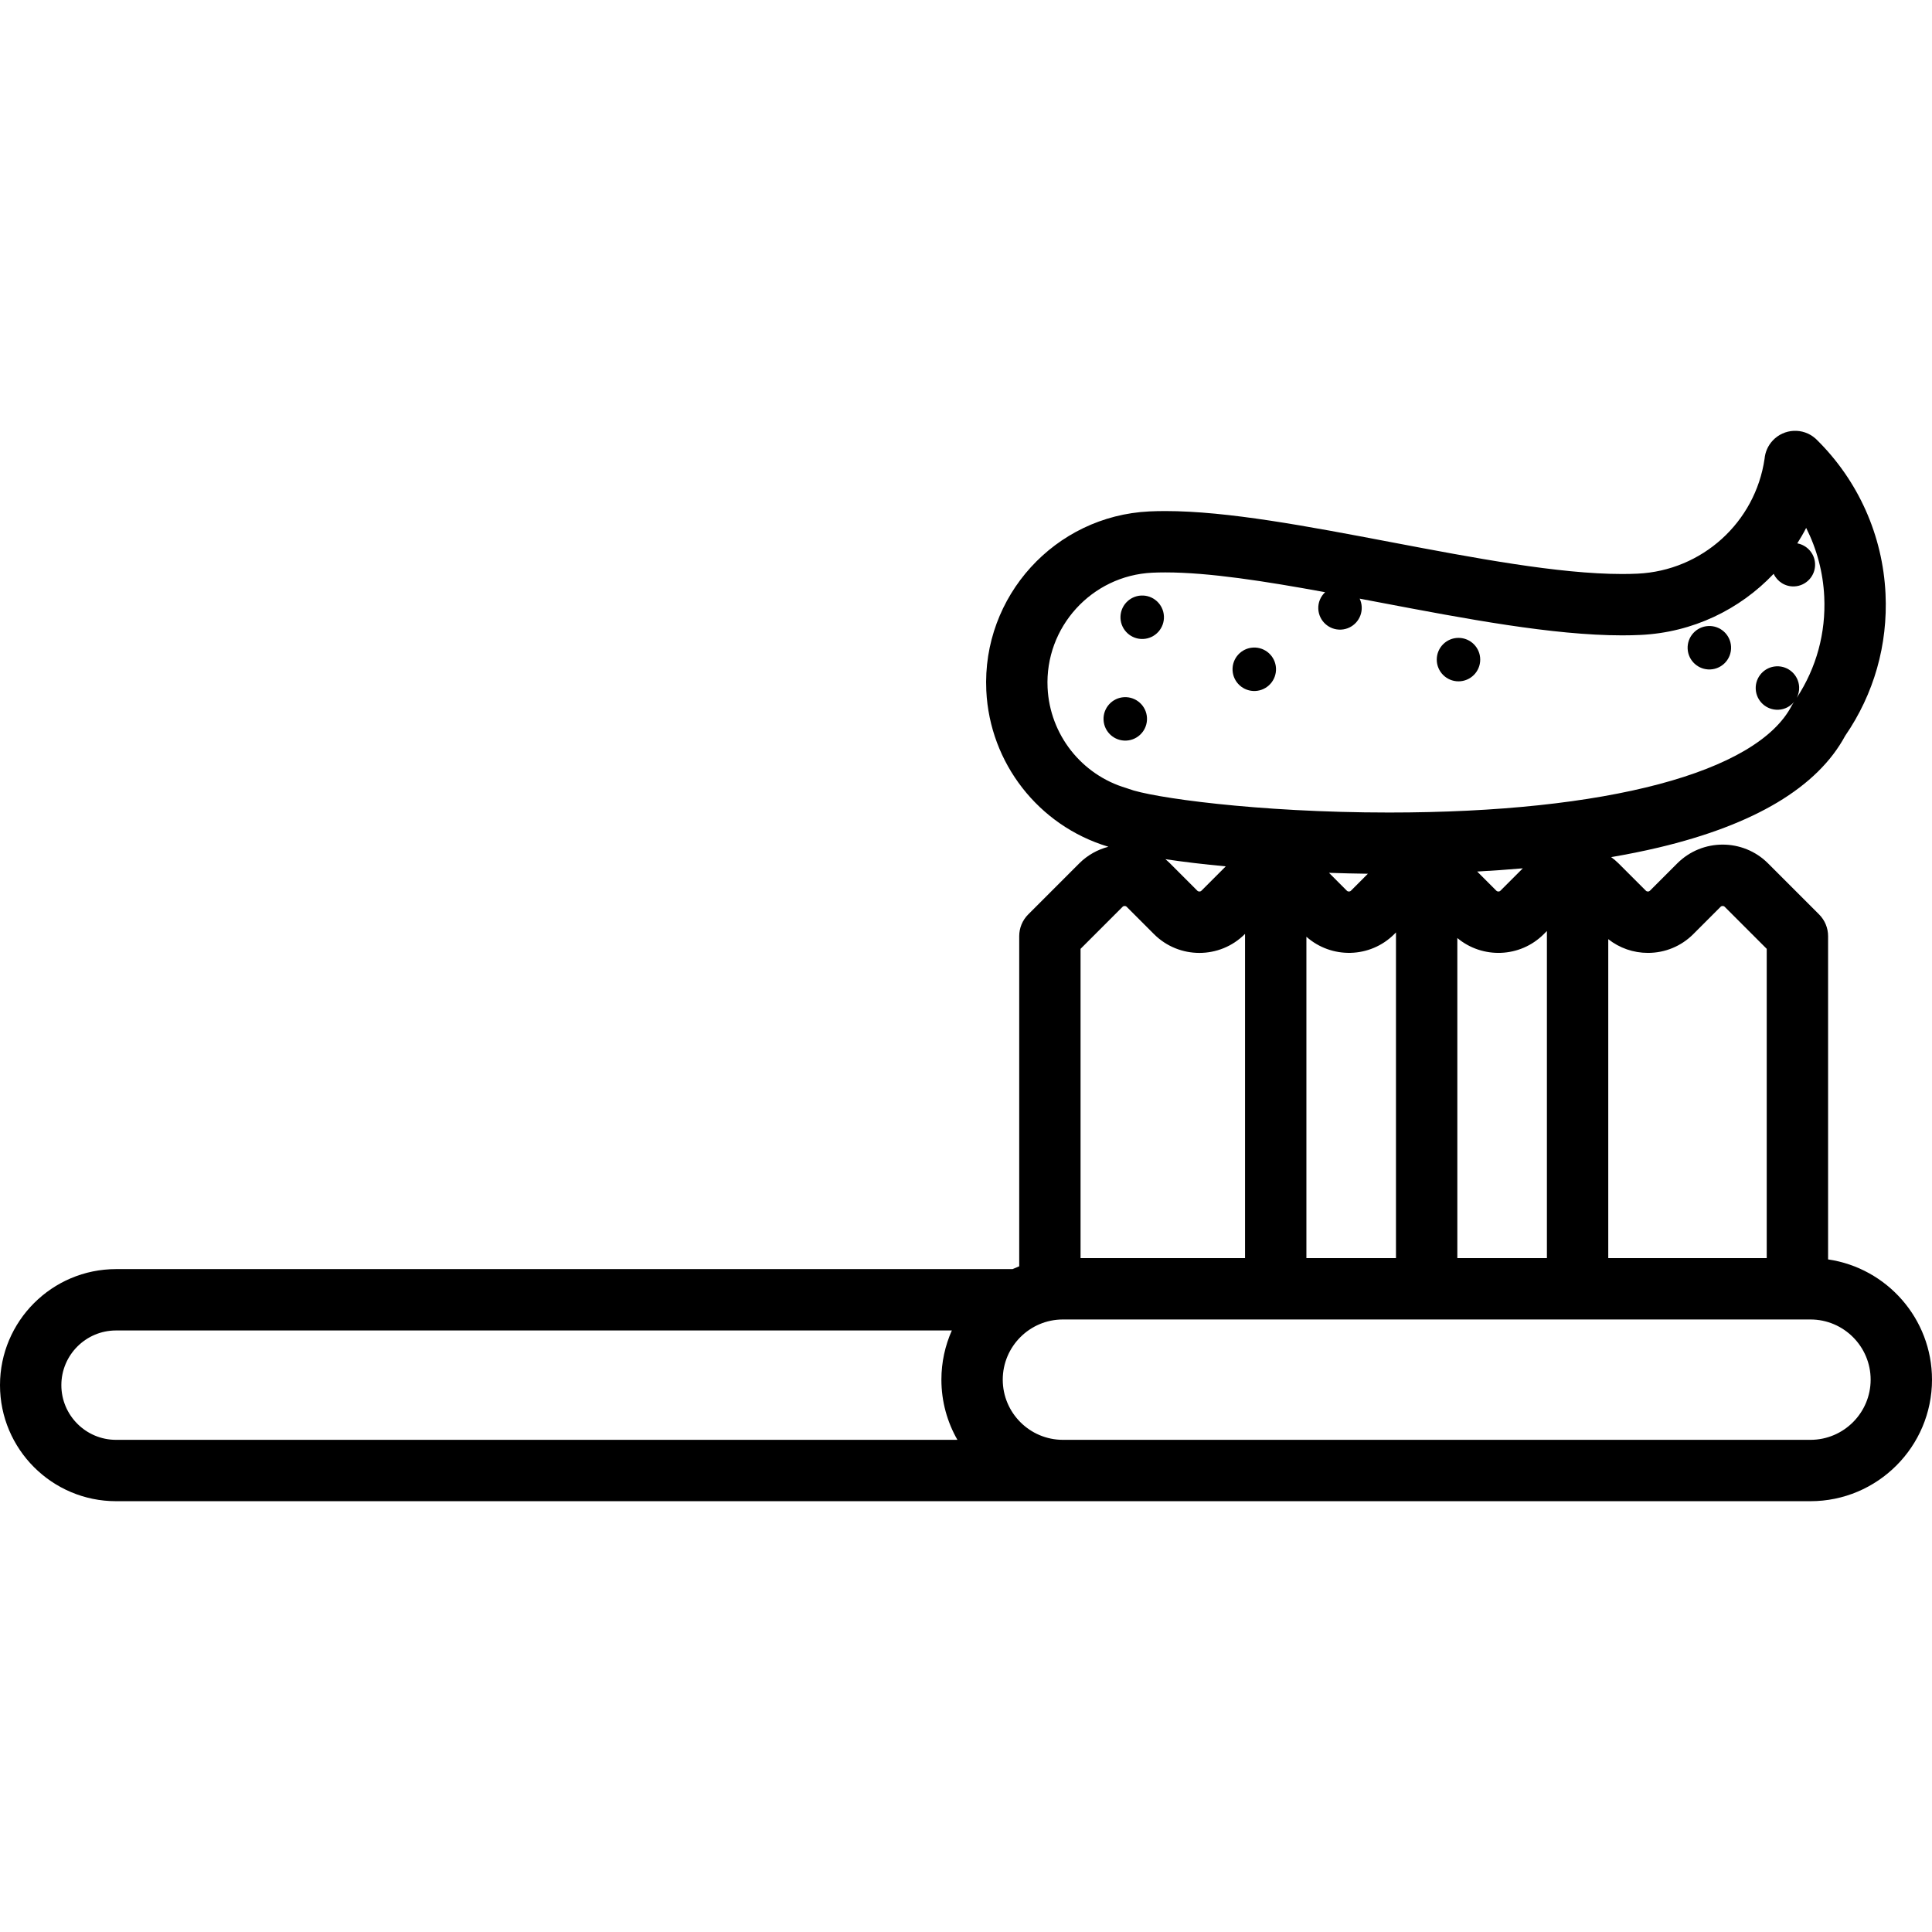 <?xml version="1.0" encoding="iso-8859-1"?>
<!-- Generator: Adobe Illustrator 19.0.0, SVG Export Plug-In . SVG Version: 6.00 Build 0)  -->
<svg version="1.1" id="Layer_1" xmlns="http://www.w3.org/2000/svg" xmlns:xlink="http://www.w3.org/1999/xlink" x="0px" y="0px"
	 viewBox="0 0 512 512" style="enable-background:new 0 0 512 512;" xml:space="preserve">
<g>
	<g>
		<g>
			<circle cx="386.515" cy="174.802" r="5.759"/>
			<path d="M332.67,183.117c3.177-0.15,5.63-2.848,5.481-6.026c-0.151-3.178-2.848-5.63-6.024-5.48
				c-3.18,0.15-5.634,2.845-5.485,6.023C326.793,180.814,329.49,183.266,332.67,183.117z"/>
			<path d="M453.268,177.409c3.18-0.151,5.631-2.844,5.481-6.024c-0.148-3.178-2.846-5.632-6.026-5.482
				c-3.176,0.15-5.628,2.848-5.481,6.027C447.392,175.109,450.091,177.559,453.268,177.409z"/>
			<path d="M302.973,169.333c3.176-0.152,5.629-2.851,5.478-6.026c-0.15-3.18-2.848-5.632-6.023-5.482
				c-3.179,0.151-5.632,2.844-5.485,6.026C297.095,167.027,299.794,169.484,302.973,169.333z"/>
			<path d="M484.462,333.757v-85.673c0-2.156-0.856-4.223-2.38-5.748l-13.536-13.538c-6.632-6.628-17.419-6.624-24.052,0.003
				l-7.255,7.257c-0.274,0.274-0.767,0.284-1.057-0.005l-7.253-7.248c-0.61-0.611-1.272-1.153-1.956-1.659
				c4.245-0.73,8.45-1.562,12.546-2.534c25.486-6.049,42.121-16.006,49.461-29.601c7.643-11.115,11.343-24.124,10.703-37.65
				c-0.733-15.471-7.212-29.977-18.242-40.845c-0.115-0.113-0.233-0.223-0.353-0.328c-3.29-2.888-8.278-2.651-11.281,0.539
				c-1.299,1.38-2.024,3.097-2.179,4.855c-2.468,16.857-16.559,29.633-33.644,30.441c-1.297,0.062-2.677,0.092-4.102,0.092
				c-16.837,0.001-39.386-4.286-61.192-8.432c-22.313-4.243-43.388-8.25-59.883-8.25c-1.455,0-2.873,0.033-4.217,0.096
				c-25.008,1.184-44.393,22.492-43.21,47.499c0.907,19.189,13.83,35.752,32.192,41.315c0.05,0.018,0.107,0.036,0.158,0.055
				c-2.827,0.736-5.505,2.191-7.717,4.401l-13.531,13.536c-1.524,1.524-2.38,3.592-2.38,5.748v87.496
				c-0.599,0.232-1.189,0.481-1.77,0.747H30.751C13.795,336.326,0,350.122,0,367.08c0,16.957,13.795,30.751,30.751,30.751h449.041
				c17.76,0,32.209-14.449,32.209-32.208C512,349.45,500.015,336.027,484.462,333.757z M436.709,252.526h0.003
				c4.548,0,8.819-1.765,12.026-4.971l7.253-7.256c0.277-0.276,0.783-0.275,1.058-0.002l11.153,11.155v81.963h-41.995v-84.528
				C429.187,251.238,432.844,252.526,436.709,252.526z M277.62,182.262c-0.758-16.053,11.684-29.731,27.738-30.492
				c1.088-0.051,2.247-0.077,3.448-0.077c11.553,0,26.322,2.309,42.365,5.245c-1.173,1.112-1.889,2.69-1.808,4.434
				c0.15,3.177,2.849,5.631,6.027,5.482c3.177-0.151,5.629-2.85,5.478-6.026c-0.037-0.782-0.231-1.515-0.544-2.182
				c1.768,0.335,3.543,0.671,5.329,1.011c22.547,4.287,45.862,8.721,64.231,8.72c1.679,0,3.317-0.037,4.869-0.112
				c13.838-0.655,26.31-6.727,35.284-16.2c0.956,2.062,3.084,3.453,5.494,3.338c3.177-0.152,5.63-2.849,5.481-6.025
				c-0.129-2.727-2.139-4.909-4.713-5.382c0.836-1.33,1.637-2.686,2.352-4.094c2.838,5.615,4.489,11.81,4.793,18.231
				c0.453,9.598-2.07,18.833-7.294,26.807c0.441-0.864,0.693-1.837,0.644-2.877c-0.152-3.176-2.847-5.63-6.027-5.481
				c-3.177,0.15-5.631,2.849-5.481,6.025c0.151,3.18,2.848,5.63,6.025,5.482c1.689-0.08,3.156-0.889,4.154-2.096
				c-0.223,0.313-0.443,0.63-0.621,0.974c-9.174,17.759-49.072,28.362-106.728,28.362c-35.164,0-63.193-4.022-69.005-6.272
				c-0.207-0.081-0.419-0.153-0.633-0.216C286.589,205.327,278.207,194.645,277.62,182.262z M409.117,247.556l0.83-0.83v86.689
				h-23.739v-84.826C392.882,254.16,402.854,253.819,409.117,247.556z M391.473,230.967c3.933-0.214,7.977-0.494,12.09-0.853
				l-5.944,5.945c-0.275,0.277-0.779,0.275-1.055,0.002L391.473,230.967z M369.5,247.554l0.447-0.447v86.307h-23.738v-85.169
				C352.88,254.158,363.11,253.941,369.5,247.554z M352.195,231.308c3.429,0.116,6.876,0.201,10.309,0.244l-4.5,4.504
				c-0.279,0.279-0.785,0.279-1.059,0.004L352.195,231.308z M324.84,229.595l-6.462,6.464c-0.275,0.278-0.78,0.275-1.056,0.002
				l-7.26-7.263c-0.392-0.392-0.801-0.758-1.222-1.105C313.576,228.406,318.99,229.048,324.84,229.595z M286.359,251.451h0.001
				l11.147-11.15c0.276-0.278,0.783-0.279,1.059-0.005l7.258,7.262c6.633,6.631,17.422,6.631,24.053-0.002l0.07-0.07v85.93h-43.588
				V251.451z M30.751,381.571c-7.99,0-14.491-6.501-14.491-14.491c0-7.991,6.501-14.493,14.491-14.493h221.495
				c-1.772,3.989-2.766,8.398-2.766,13.036c0,5.799,1.549,11.242,4.244,15.948H30.751z M479.791,381.571H281.687
				c-8.793,0-15.948-7.154-15.948-15.948c0-8.793,7.154-15.949,15.948-15.949h198.104c8.793,0,15.949,7.154,15.949,15.949
				C495.74,374.417,488.586,381.571,479.791,381.571z"/>
			<path d="M303.961,190.24c-0.15-3.176-2.847-5.63-6.027-5.482c-3.176,0.151-5.631,2.851-5.482,6.025
				c0.151,3.18,2.85,5.631,6.027,5.482C301.659,196.114,304.112,193.418,303.961,190.24z"/>
		</g>
	</g>
</g>
<g>
</g>
<g>
</g>
<g>
</g>
<g>
</g>
<g>
</g>
<g>
</g>
<g>
</g>
<g>
</g>
<g>
</g>
<g>
</g>
<g>
</g>
<g>
</g>
<g>
</g>
<g>
</g>
<g>
</g>
</svg>
